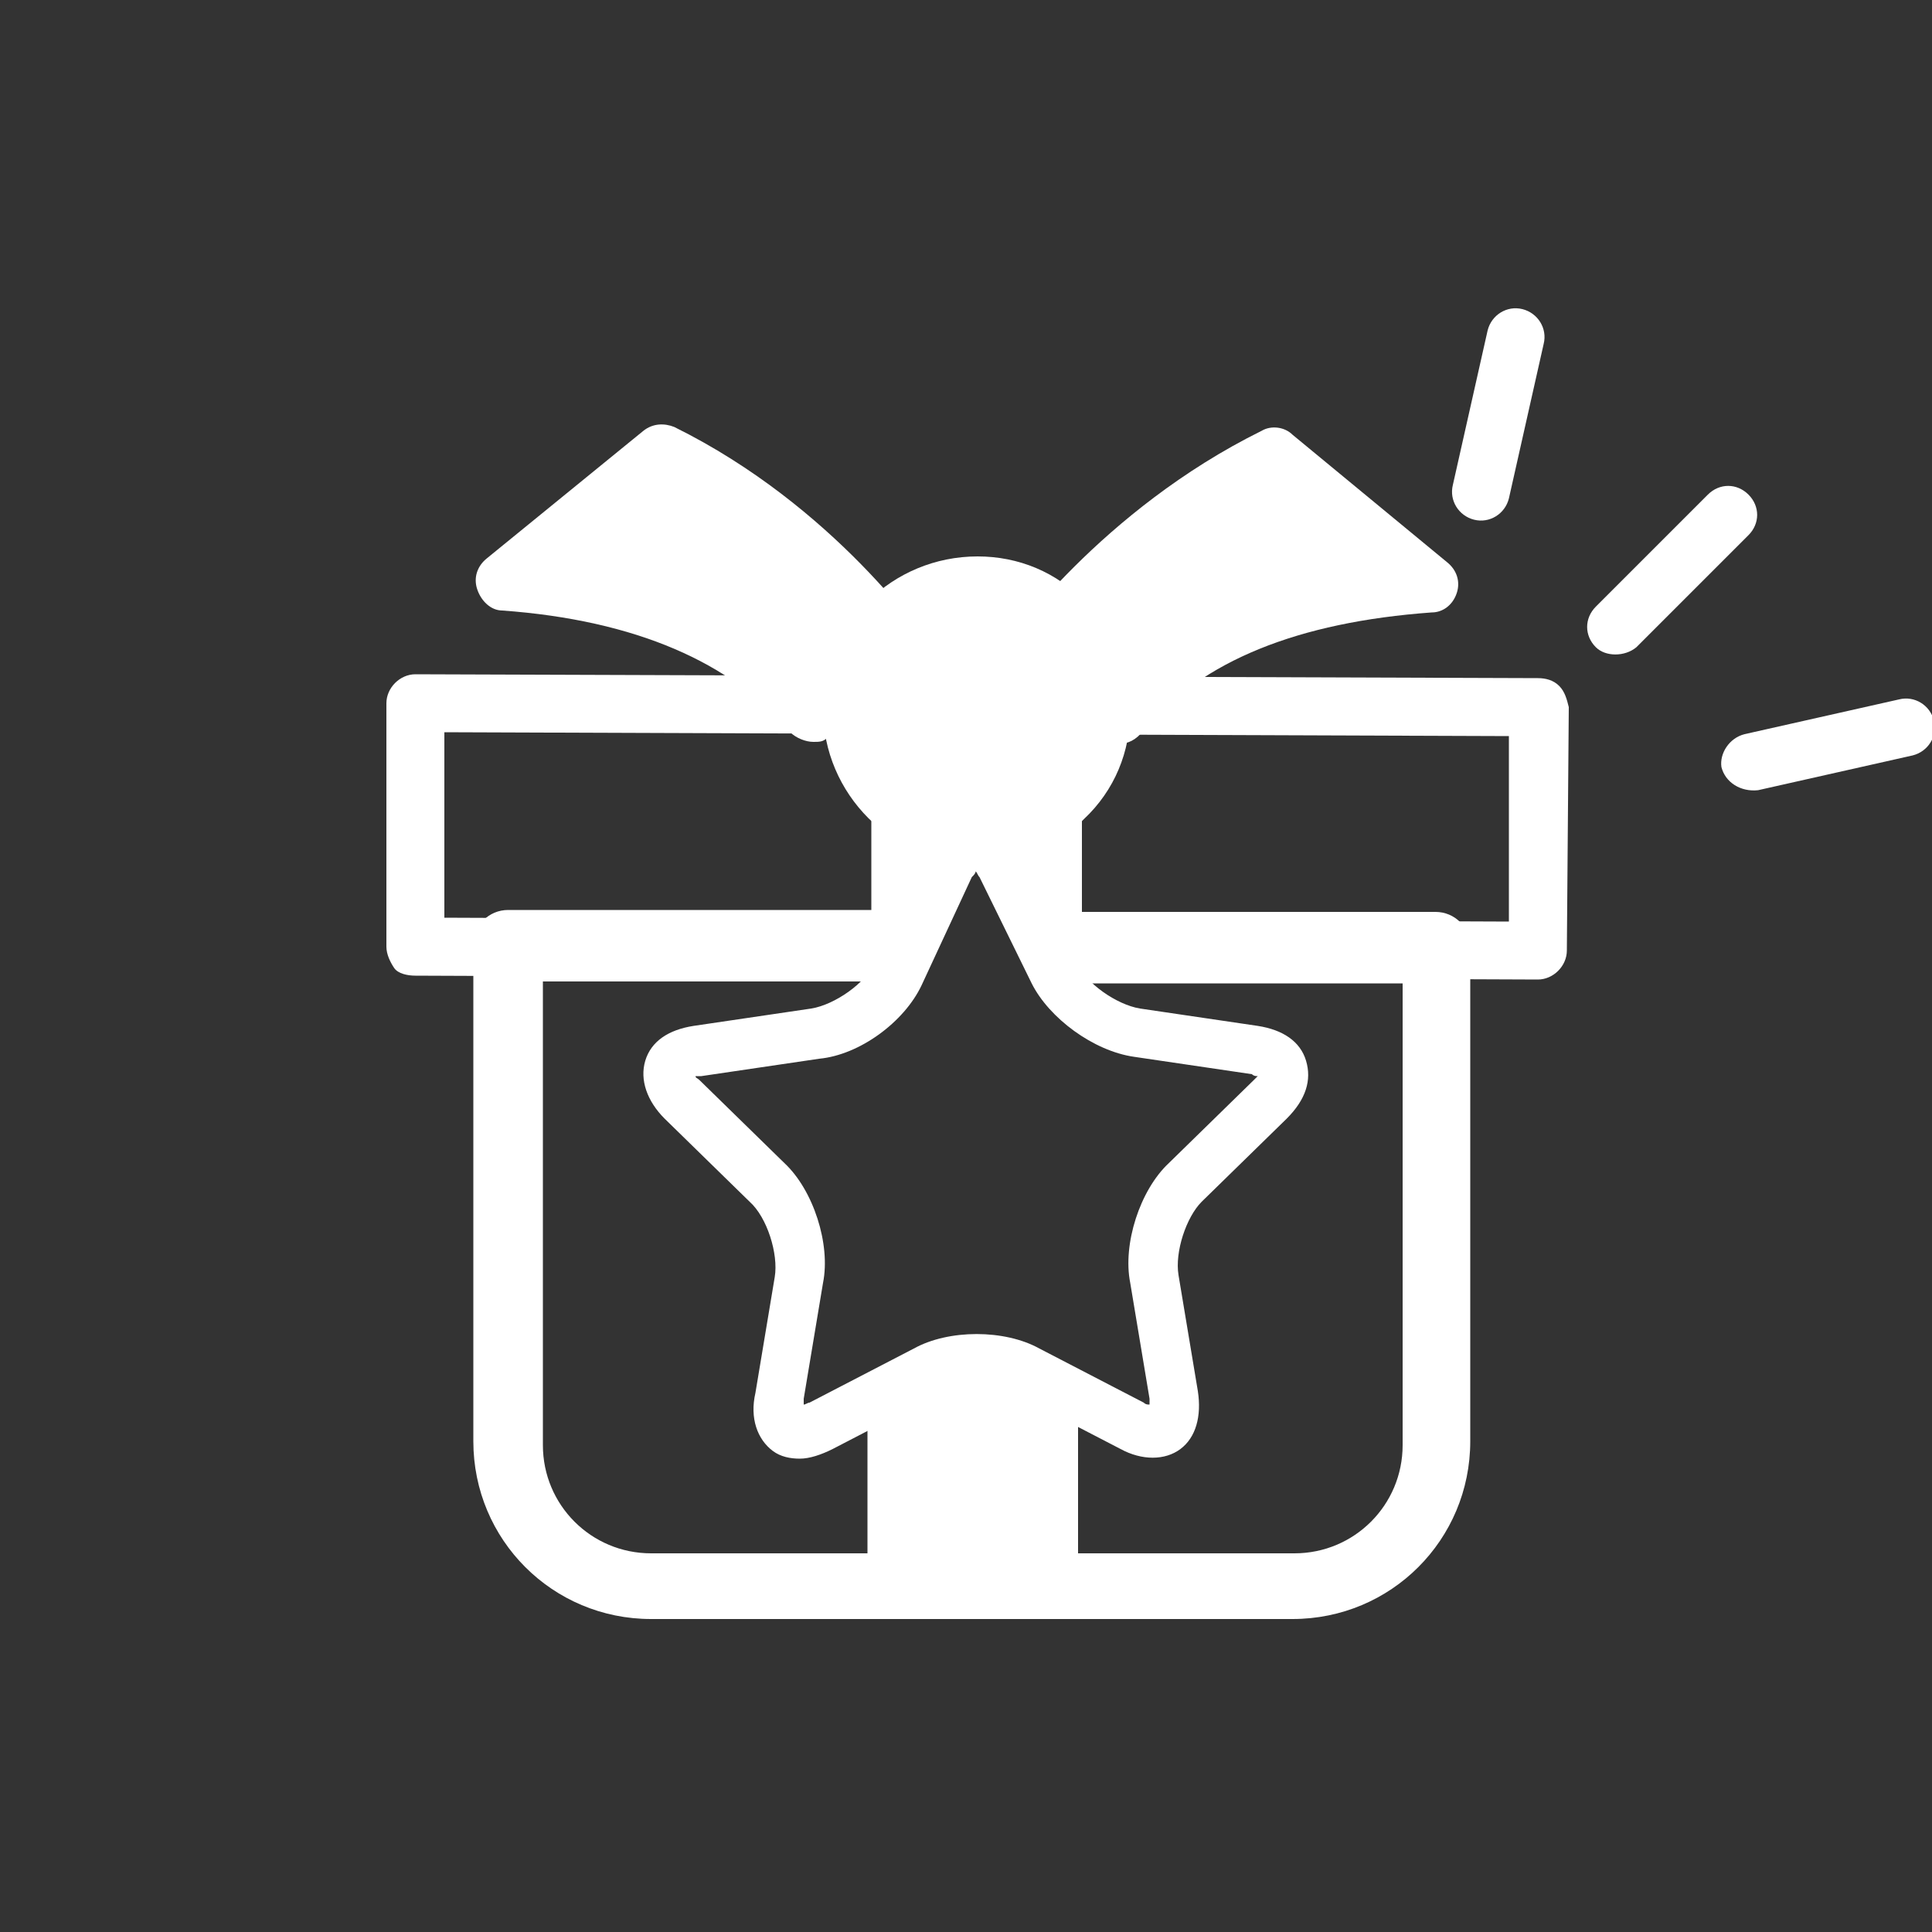 <?xml version="1.0" encoding="utf-8"?>
<!-- Generator: Adobe Illustrator 27.1.1, SVG Export Plug-In . SVG Version: 6.00 Build 0)  -->
<svg version="1.1" id="レイヤー_1" xmlns="http://www.w3.org/2000/svg" xmlns:xlink="http://www.w3.org/1999/xlink" x="0px"
	 y="0px" viewBox="0 0 100 100" style="enable-background:new 0 0 100 100;" xml:space="preserve">
<rect x="0" y="0" width="100" height="100" fill="#333333" stroke="none"/>
<style type="text/css">
	.st0{fill:#FFFFFF;}
	.st1{fill:none;}
</style>
<g>
	<g>
		<g>
			<g>
				<g>
					<path class="st0" d="M26.2,30.1c6,0.5,12.1,2.2,15.9,6.8l4.8-2.6c0,0-4.6-6.8-12.6-10.8L26.2,30.1z"/>
					<path class="st0" d="M42.1,38.4c-0.4,0-0.9-0.2-1.2-0.5c-3-3.6-8-5.8-14.9-6.3c-0.6,0-1.1-0.5-1.3-1.1c-0.2-0.6,0-1.2,0.5-1.6
						l8.1-6.6c0.5-0.4,1.1-0.4,1.6-0.2c8.3,4.1,13,11,13.2,11.3c0.2,0.4,0.3,0.8,0.2,1.2c-0.1,0.4-0.4,0.8-0.7,1l-4.8,2.6
						C42.6,38.4,42.4,38.4,42.1,38.4z M29.9,29.1c5.4,0.9,9.6,2.9,12.5,6l2.2-1.2c-1.6-2-5.2-5.8-10.2-8.5L29.9,29.1z"/>
				</g>
				<g>
					<path class="st0" d="M73.9,30.3c-6,0.4-12.1,2.1-16,6.7l-4.7-2.6c0,0,4.6-6.8,12.7-10.7L73.9,30.3z"/>
					<path class="st0" d="M57.9,38.5c-0.2,0-0.5-0.1-0.7-0.2l-4.7-2.6c-0.4-0.2-0.6-0.6-0.7-1c-0.1-0.4,0-0.8,0.2-1.2
						c0.2-0.3,5-7.1,13.3-11.2c0.5-0.3,1.2-0.2,1.6,0.2l8,6.6c0.5,0.4,0.7,1,0.5,1.6c-0.2,0.6-0.7,1-1.3,1
						c-6.9,0.5-11.9,2.5-14.9,6.1C58.8,38.3,58.4,38.5,57.9,38.5z M55.5,33.9l2.2,1.2c3-3,7.2-5,12.6-5.9l-4.5-3.7
						C60.7,28.2,57.1,31.9,55.5,33.9z"/>
				</g>
				<g>
					<ellipse transform="matrix(0.995 -0.1 0.1 0.995 -3.428 5.256)" class="st0" cx="50.6" cy="36.8" rx="6.5" ry="6.5"/>
					<path class="st0" d="M50.6,44.7C50.6,44.7,50.6,44.7,50.6,44.7c-4.4,0-8-3.6-8-8c0-4.4,3.6-7.9,8-7.9c0,0,0,0,0,0
						c2.1,0,4.1,0.8,5.6,2.4c1.5,1.5,2.3,3.5,2.3,5.6c0,2.1-0.8,4.1-2.4,5.6C54.7,43.9,52.7,44.7,50.6,44.7z M50.6,31.8
						c-2.7,0-4.9,2.2-5,4.9c0,2.7,2.2,5,4.9,5c0,0,0,0,0,0c2.7,0,4.9-2.2,5-4.9C55.6,34,53.4,31.8,50.6,31.8
						C50.6,31.8,50.6,31.8,50.6,31.8z"/>
				</g>
				<path class="st0" d="M80.7,35.5c-0.3-0.3-0.7-0.4-1.1-0.4l-58.1-0.2c0,0,0,0,0,0c-0.8,0-1.5,0.7-1.5,1.5L20,49
					c0,0.4,0.2,0.8,0.4,1.1s0.7,0.4,1.1,0.4l24.9,0.1c0-0.1,0.1-0.1,0.1-0.2l1.4-2.8L23,47.5l0-9.6l55.1,0.2l0,9.6l-24.9-0.1
					l1.4,2.8c0,0.1,0.1,0.2,0.1,0.2l24.9,0.1c0,0,0,0,0,0c0.8,0,1.5-0.7,1.5-1.5l0.1-12.6C81.1,36.2,81,35.8,80.7,35.5z"/>
				<path class="st0" d="M49.2,44.9c0.7-1.5,1.9-1.5,2.7,0l2,4l2.1,0l0-11.6l-10.9,0l0,11.6l2.1,0L49.2,44.9z"/>
			</g>
			<path class="st0" d="M74.3,47.2H53l1.6,3.2c0.1,0.2,0.2,0.3,0.3,0.5h17.7v23.9c0,3.1-2.5,5.6-5.6,5.6H33.7
				c-3.1,0-5.6-2.5-5.6-5.6V50.8h18.1c0.1-0.1,0.2-0.3,0.3-0.5l1.6-3.2H26.3c-1,0-1.8,0.8-1.8,1.8v25.7c0,5.1,4.1,9.2,9.2,9.2h33.2
				c5.1,0,9.2-4.1,9.2-9.2V49C76.1,48,75.3,47.2,74.3,47.2z"/>
			<g>
				<path class="st0" d="M54.6,50.4c0.3,0.5,0.7,1.1,1.2,1.5v-2.5h-1.7L54.6,50.4z"/>
				<path class="st0" d="M46.5,50.4l0.5-1h-2.1v2.9C45.5,51.7,46.1,51.1,46.5,50.4z"/>
				<path class="st0" d="M53.2,71c-1.5-0.8-3.9-0.8-5.3,0l-3,1.6v9.6h10.9v-9.8L53.2,71z"/>
			</g>
			<path class="st0" d="M41.4,75.5c-0.5,0-1-0.1-1.4-0.4c-0.8-0.6-1.2-1.7-0.9-3l1-6c0.2-1.2-0.4-3.1-1.3-3.9l-4.4-4.3
				c-0.9-0.9-1.3-2-1-3c0.3-1,1.2-1.6,2.5-1.8l6.1-0.9c1.2-0.2,2.8-1.3,3.3-2.4l2.7-5.5c0.6-1.2,1.5-1.8,2.5-1.8
				c1,0,1.9,0.7,2.5,1.8l2.7,5.5c0.5,1.1,2.1,2.2,3.3,2.4l6.1,0.9c1.3,0.2,2.2,0.8,2.5,1.8c0.3,1,0,2-1,3l-4.4,4.3
				C61.4,63,60.8,64.8,61,66l1,6c0.2,1.3-0.1,2.4-0.9,3c-0.8,0.6-2,0.6-3.1,0l-5.4-2.8c-1.1-0.6-3-0.6-4.1,0L43.1,75
				C42.5,75.3,41.9,75.5,41.4,75.5z M36,55.7c0,0.1,0.1,0.1,0.2,0.2l4.4,4.3c1.5,1.4,2.4,4.2,2,6.2l-1,6c0,0.1,0,0.2,0,0.3
				c0.1,0,0.2-0.1,0.3-0.1l5.4-2.8c1.8-1,4.7-1,6.5,0l5.4,2.8c0.1,0.1,0.2,0.1,0.3,0.1c0-0.1,0-0.2,0-0.3l-1-6c-0.4-2,0.5-4.8,2-6.2
				l4.4-4.3c0.1-0.1,0.2-0.2,0.2-0.2c-0.1,0-0.2,0-0.3-0.1l-6.1-0.9c-2.1-0.3-4.4-2-5.3-3.8l-2.7-5.5c-0.1-0.1-0.1-0.2-0.2-0.3
				c0,0.1-0.1,0.2-0.2,0.3c0,0,0,0,0,0L47.7,51c-0.9,1.9-3.2,3.6-5.3,3.8l-6.1,0.9C36.2,55.7,36.1,55.7,36,55.7z M49.2,44.9
				L49.2,44.9L49.2,44.9z"/>
			<g>
				<path class="st0" d="M82.6,33.5c-0.6-0.6-0.6-1.5,0-2.1l5.8-5.8c0.6-0.6,1.5-0.6,2.1,0c0.6,0.6,0.6,1.5,0,2.1l-5.8,5.8
					C84.1,34,83.1,34,82.6,33.5z"/>
				<path class="st0" d="M76.3,26.9c0.8,0.2,1.6-0.3,1.8-1.1l1.8-8c0.2-0.8-0.3-1.6-1.1-1.8c-0.8-0.2-1.6,0.3-1.8,1.1l-1.8,8
					C75,25.9,75.5,26.7,76.3,26.9z"/>
				<path class="st0" d="M89.1,39.7C89,39,89.5,38.2,90.3,38l8-1.8c0.8-0.2,1.6,0.3,1.8,1.1c0.2,0.8-0.3,1.6-1.1,1.8l-8,1.8
					C90.1,41,89.3,40.5,89.1,39.7z"/>
			</g>
		</g>
		<rect class="st1" width="100" height="100"/>
	</g>
</g>
<g>
</g>
<g>
</g>
<g>
</g>
<g>
</g>
<g>
</g>
<g>
</g>
<g>
</g>
<g>
</g>
<g>
</g>
<g>
</g>
<g>
</g>
<g>
</g>
<g>
</g>
<g>
</g>
<g>
</g>
</svg>
